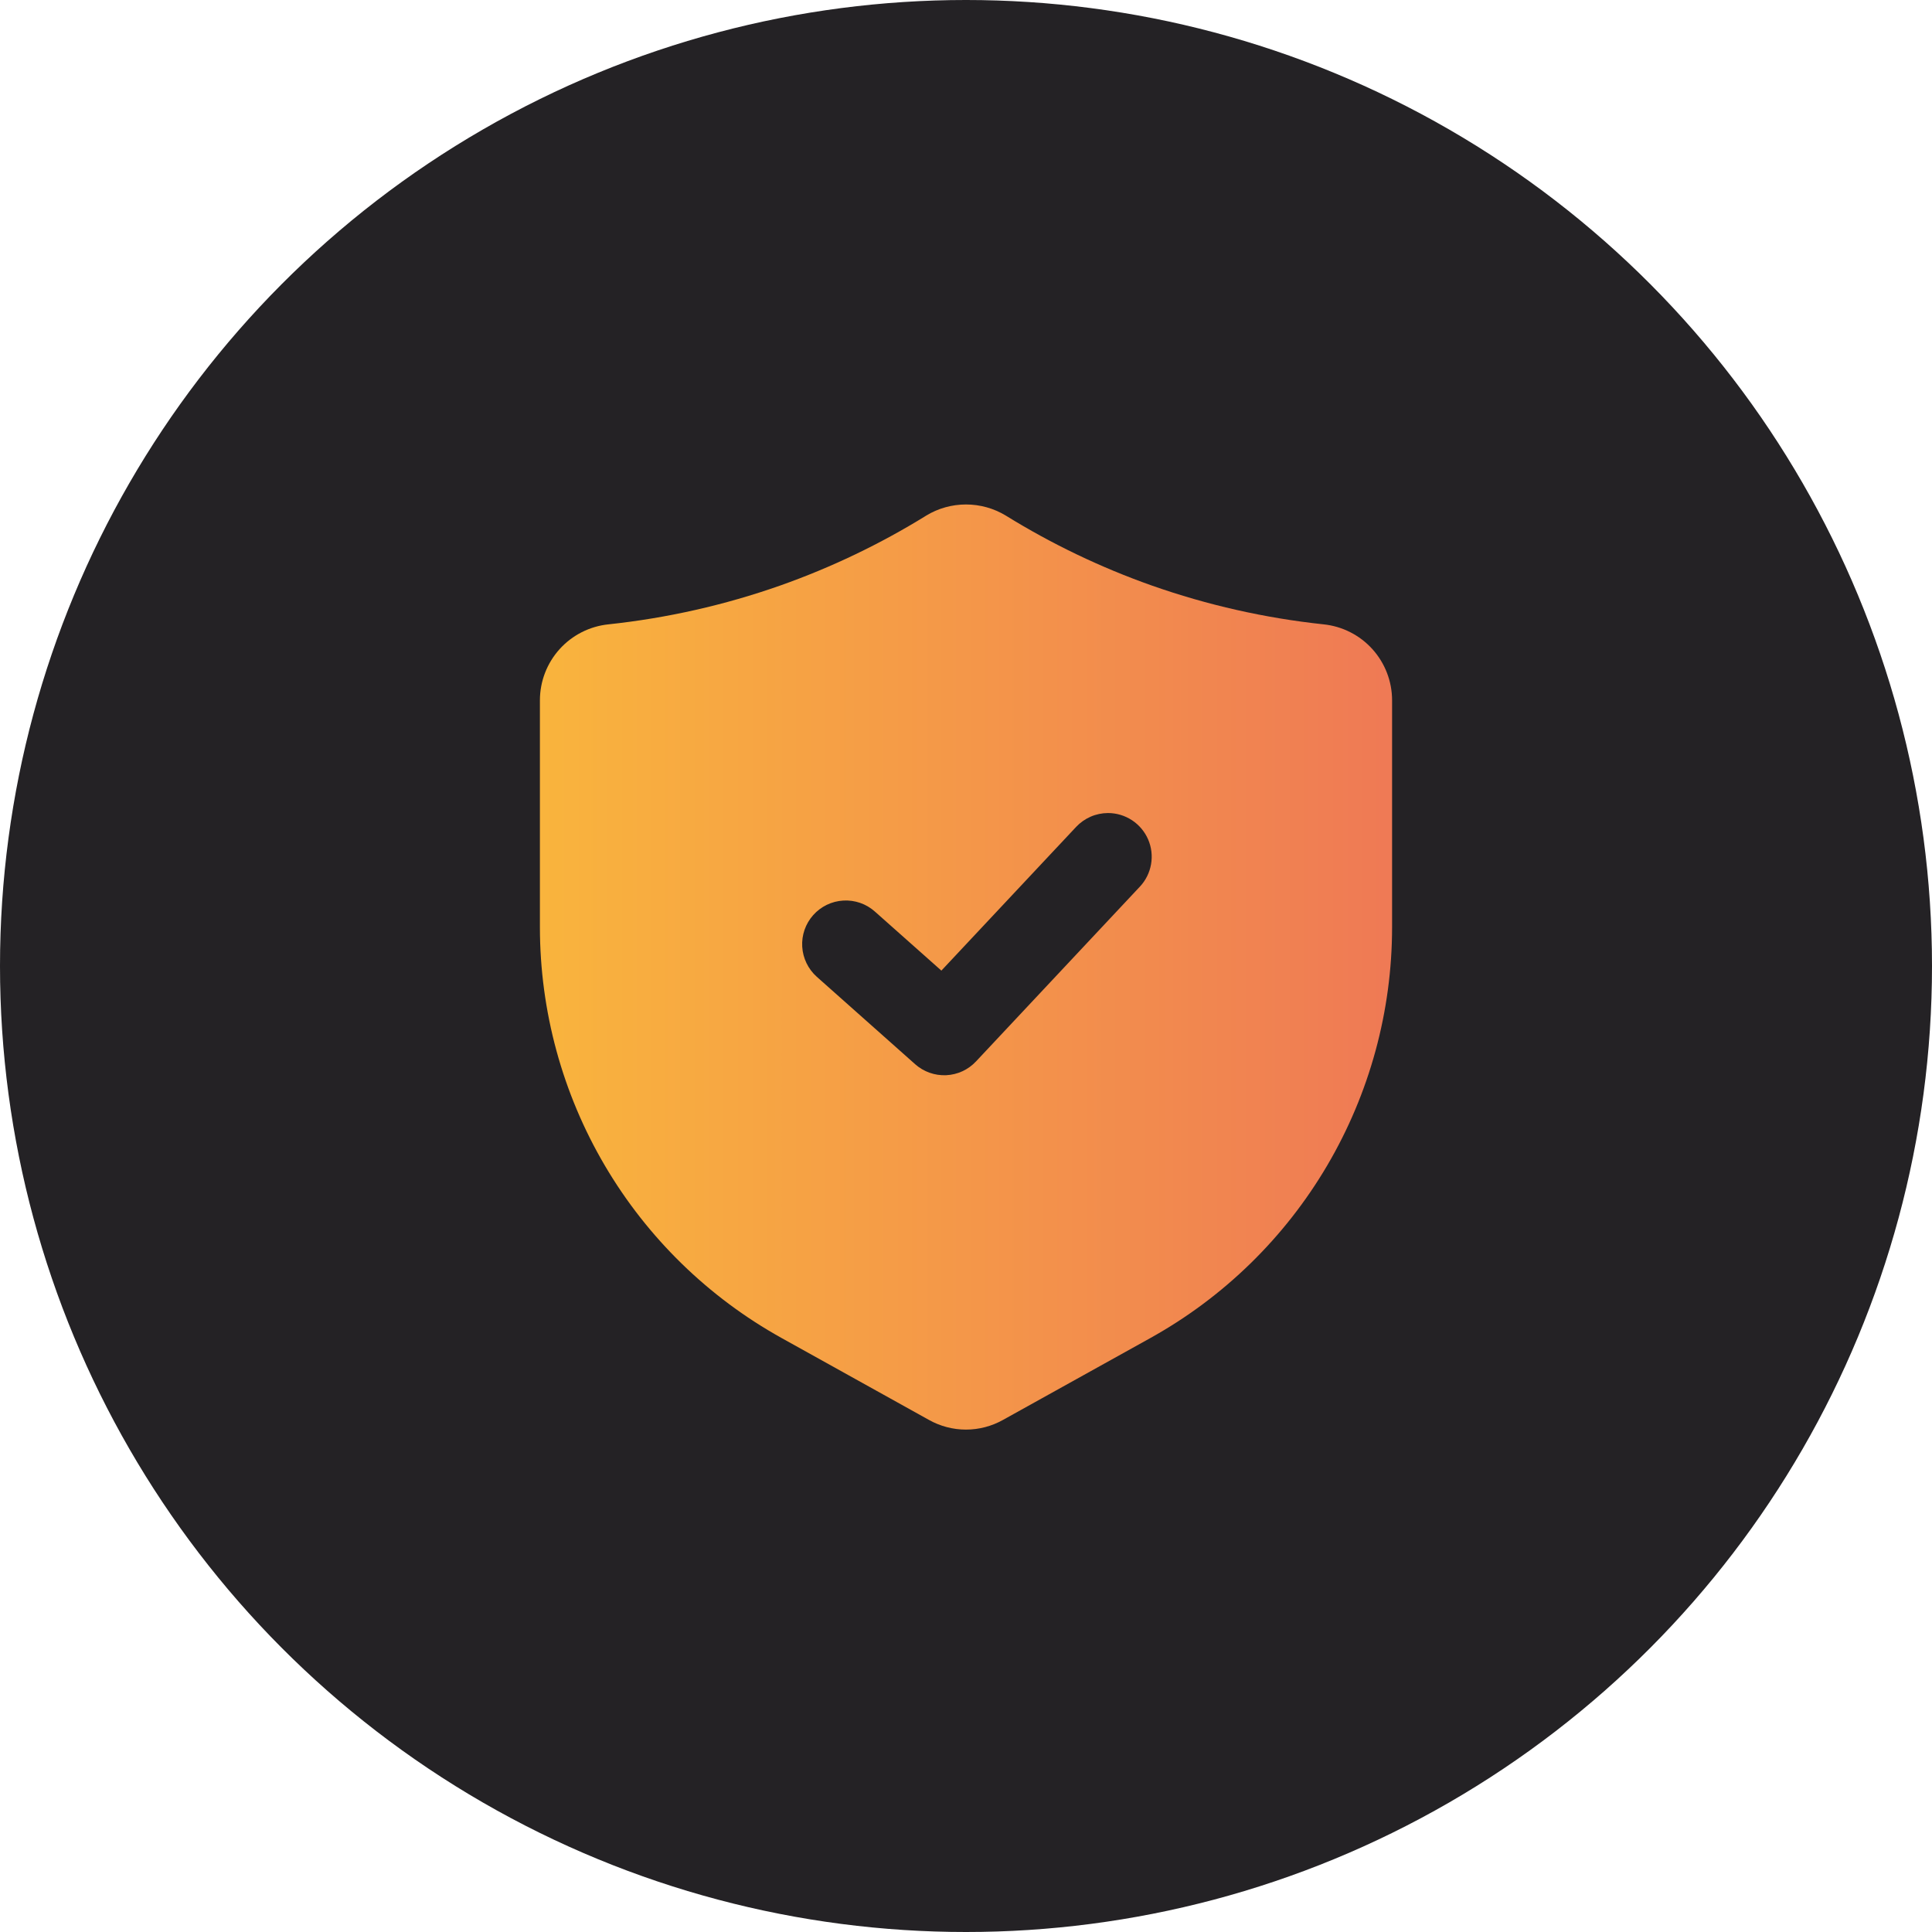 <?xml version="1.0" encoding="UTF-8"?> <svg xmlns="http://www.w3.org/2000/svg" width="70" height="70" viewBox="0 0 70 70" fill="none"><circle cx="35" cy="35" r="35" fill="#242225"></circle><path d="M47.954 22.621C45.832 22.395 43.743 21.923 41.729 21.214C39.882 20.561 38.109 19.712 36.443 18.681C36.008 18.417 35.509 18.278 35 18.278C34.491 18.278 33.992 18.417 33.557 18.681L33.556 18.683C31.89 19.713 30.118 20.561 28.271 21.214C26.258 21.923 24.169 22.395 22.047 22.621C21.366 22.691 20.734 23.011 20.275 23.52C19.816 24.029 19.562 24.689 19.562 25.375V33.601C19.564 36.636 20.376 39.615 21.915 42.231C23.454 44.847 25.665 47.004 28.317 48.478L33.653 51.444C34.064 51.675 34.528 51.797 34.999 51.797C35.471 51.797 35.934 51.675 36.345 51.444L41.683 48.478C44.335 47.004 46.546 44.847 48.085 42.231C49.624 39.615 50.436 36.636 50.438 33.601V25.375C50.438 24.69 50.184 24.029 49.725 23.52C49.267 23.012 48.636 22.691 47.954 22.621ZM41.301 32.124L35.363 38.457C35.081 38.759 34.693 38.938 34.281 38.957C33.868 38.975 33.465 38.832 33.157 38.558L29.594 35.391C29.281 35.112 29.091 34.72 29.066 34.301C29.041 33.882 29.184 33.471 29.463 33.157C29.742 32.843 30.134 32.653 30.553 32.629C30.972 32.604 31.384 32.747 31.697 33.026L34.108 35.167L38.991 29.959C39.139 29.802 39.318 29.676 39.517 29.589C39.715 29.503 39.929 29.459 40.146 29.458C40.455 29.458 40.756 29.549 41.014 29.718C41.272 29.888 41.475 30.129 41.598 30.412C41.721 30.695 41.758 31.008 41.705 31.312C41.652 31.617 41.512 31.899 41.301 32.124Z" fill="url(#paint0_linear_556_11178)"></path><defs><linearGradient id="paint0_linear_556_11178" x1="10.712" y1="35.037" x2="59.597" y2="35.037" gradientUnits="userSpaceOnUse"><stop stop-color="#FCC536"></stop><stop offset="1" stop-color="#EC685C"></stop></linearGradient></defs></svg> 